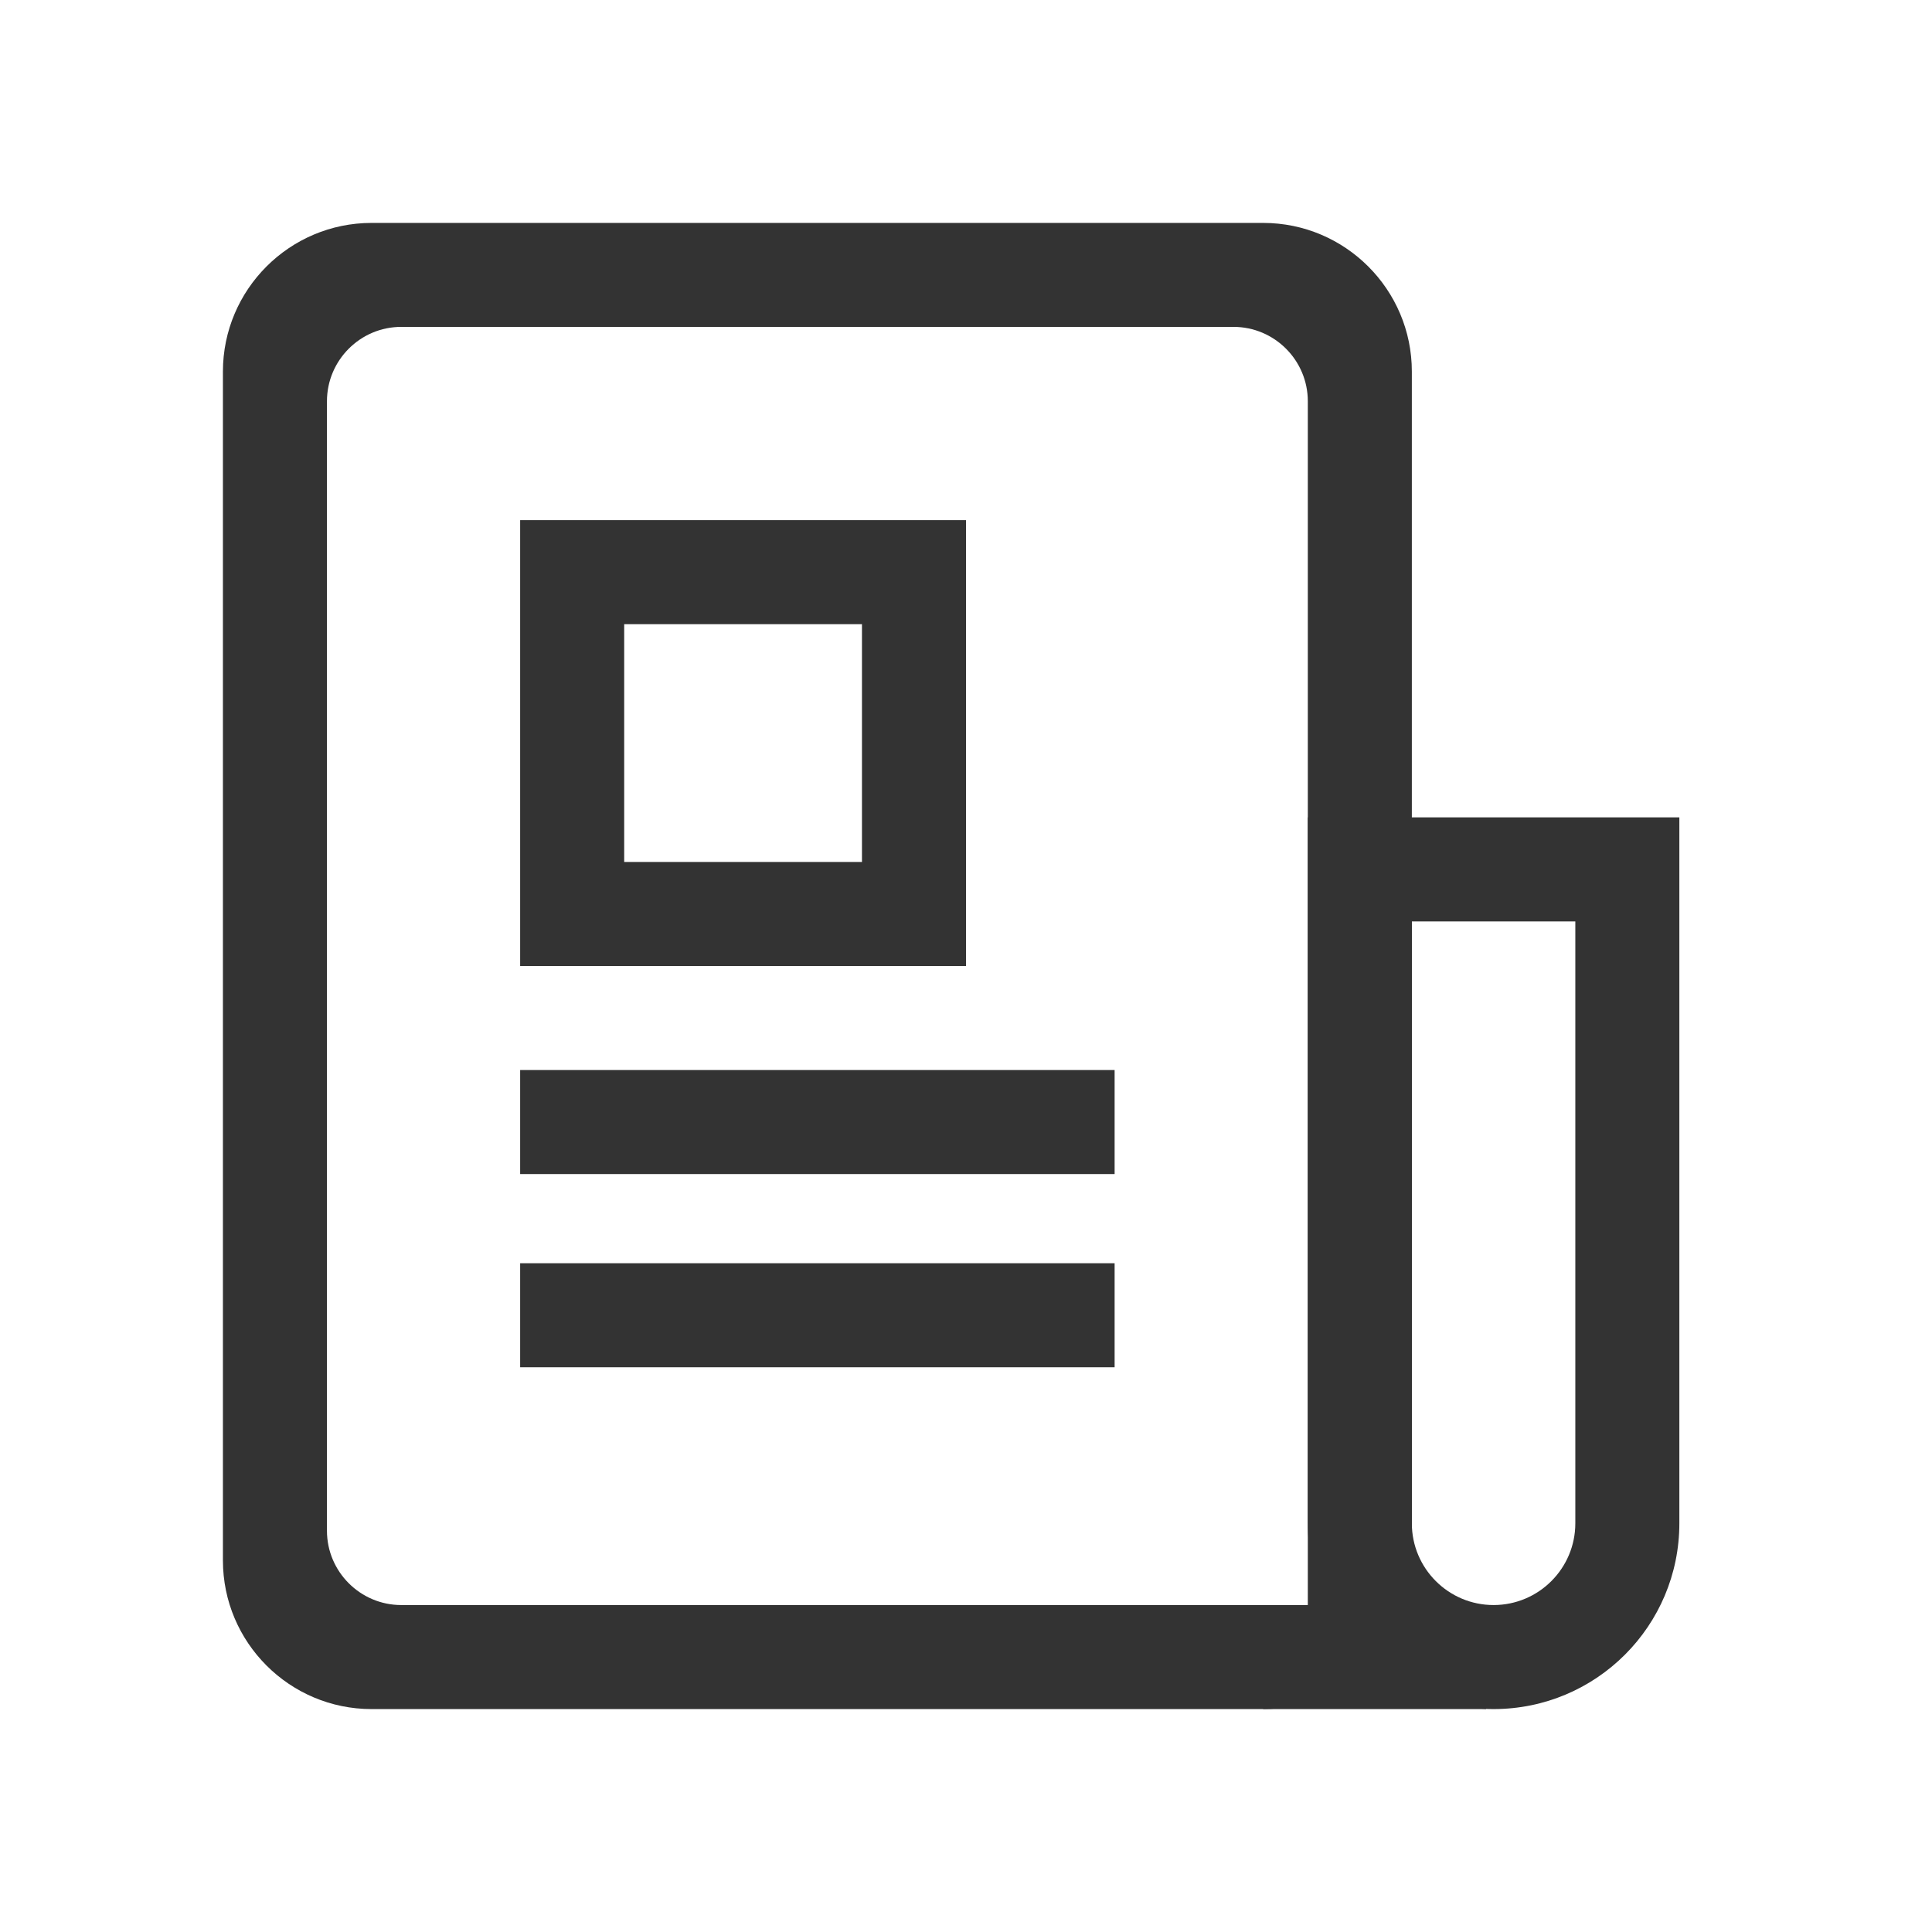 <svg id="icon-morning" xmlns="http://www.w3.org/2000/svg" width="26" height="26" viewBox="0 0 26 26">
  <g id="그룹_1585" data-name="그룹 1585" transform="translate(-1794 4228)">
    <g id="빼기_11" data-name="빼기 11" transform="translate(1797 -4225)" fill="none">
      <path d="M14,20H2a2,2,0,0,1-2-2V2A2,2,0,0,1,2,0H14a2,2,0,0,1,2,2V18A2,2,0,0,1,14,20ZM2.4,1.4a1,1,0,0,0-1,1V17.6a1,1,0,0,0,1,1H14.6V2.4a1,1,0,0,0-1-1Z" stroke="none"/>
      <path d="M 14 20 L 2 20 C 0.897 20 1.358032193365943e-07 19.103 1.358032193365943e-07 18 L 1.358032193365943e-07 2 C 1.358032193365943e-07 0.897 0.897 -1.358032193365943e-07 2 -1.358032193365943e-07 L 14 -1.358032193365943e-07 C 15.103 -1.358032193365943e-07 16 0.897 16 2 L 16 18 C 16 19.103 15.103 20 14 20 Z M 2.4 1.399 C 1.849 1.399 1.4 1.848 1.4 2.4 L 1.4 17.6 C 1.4 18.151 1.849 18.6 2.4 18.6 L 14.6 18.6 L 14.6 2.4 C 14.6 1.848 14.151 1.399 13.6 1.399 L 2.4 1.399 Z" stroke="none" fill="#333"/>
    </g>
    <g id="패스_4283" data-name="패스 4283" transform="translate(1811.6 -4217)" fill="none">
      <path d="M0,0H5V9.5a2.5,2.5,0,0,1-5,0Z" stroke="none"/>
      <path d="M 1.4 1.4 L 1.4 9.5 C 1.4 10.107 1.893 10.6 2.5 10.6 C 3.107 10.6 3.6 10.107 3.6 9.5 L 3.6 1.4 L 1.4 1.4 M 0 0 L 5 0 L 5 9.5 C 5 10.881 3.881 12 2.5 12 C 1.119 12 0 10.881 0 9.5 L 0 0 Z" stroke="none" fill="#333"/>
    </g>
    <g id="패스_4285" data-name="패스 4285" transform="translate(1811 -4206)" fill="none">
      <path d="M0,0H3V1H0Z" stroke="none"/>
      <path d="M 0 0 L 3 0 L 3 1 L 0 1 L 0 0 Z" stroke="none" fill="#333"/>
    </g>
    <g id="패스_4286" data-name="패스 4286" transform="translate(1801 -4221)" fill="none">
      <path d="M0,0H6V6H0Z" stroke="none"/>
      <path d="M 1.4 1.4 L 1.4 4.6 L 4.6 4.6 L 4.6 1.4 L 1.4 1.4 M 0 0 L 6 0 L 6 6 L 0 6 L 0 0 Z" stroke="none" fill="#333"/>
    </g>
    <g id="패스_4287" data-name="패스 4287" transform="translate(1801 -4213.6)" fill="none">
      <path d="M0,0H8V1.4H0Z" stroke="none"/>
      <path d="M 0 0 L 8 0 L 8 1.4 L 0 1.4 L 0 0 Z" stroke="none" fill="#333"/>
    </g>
    <g id="패스_4288" data-name="패스 4288" transform="translate(1801 -4211)" fill="none">
      <path d="M0,0H8V1.4H0Z" stroke="none"/>
      <path d="M 0 0 L 8 0 L 8 1.4 L 0 1.4 L 0 0 Z" stroke="none" fill="#333"/>
    </g>
  </g>
  <rect id="사각형_2326" data-name="사각형 2326" width="26" height="26" fill="none"/>
</svg>
